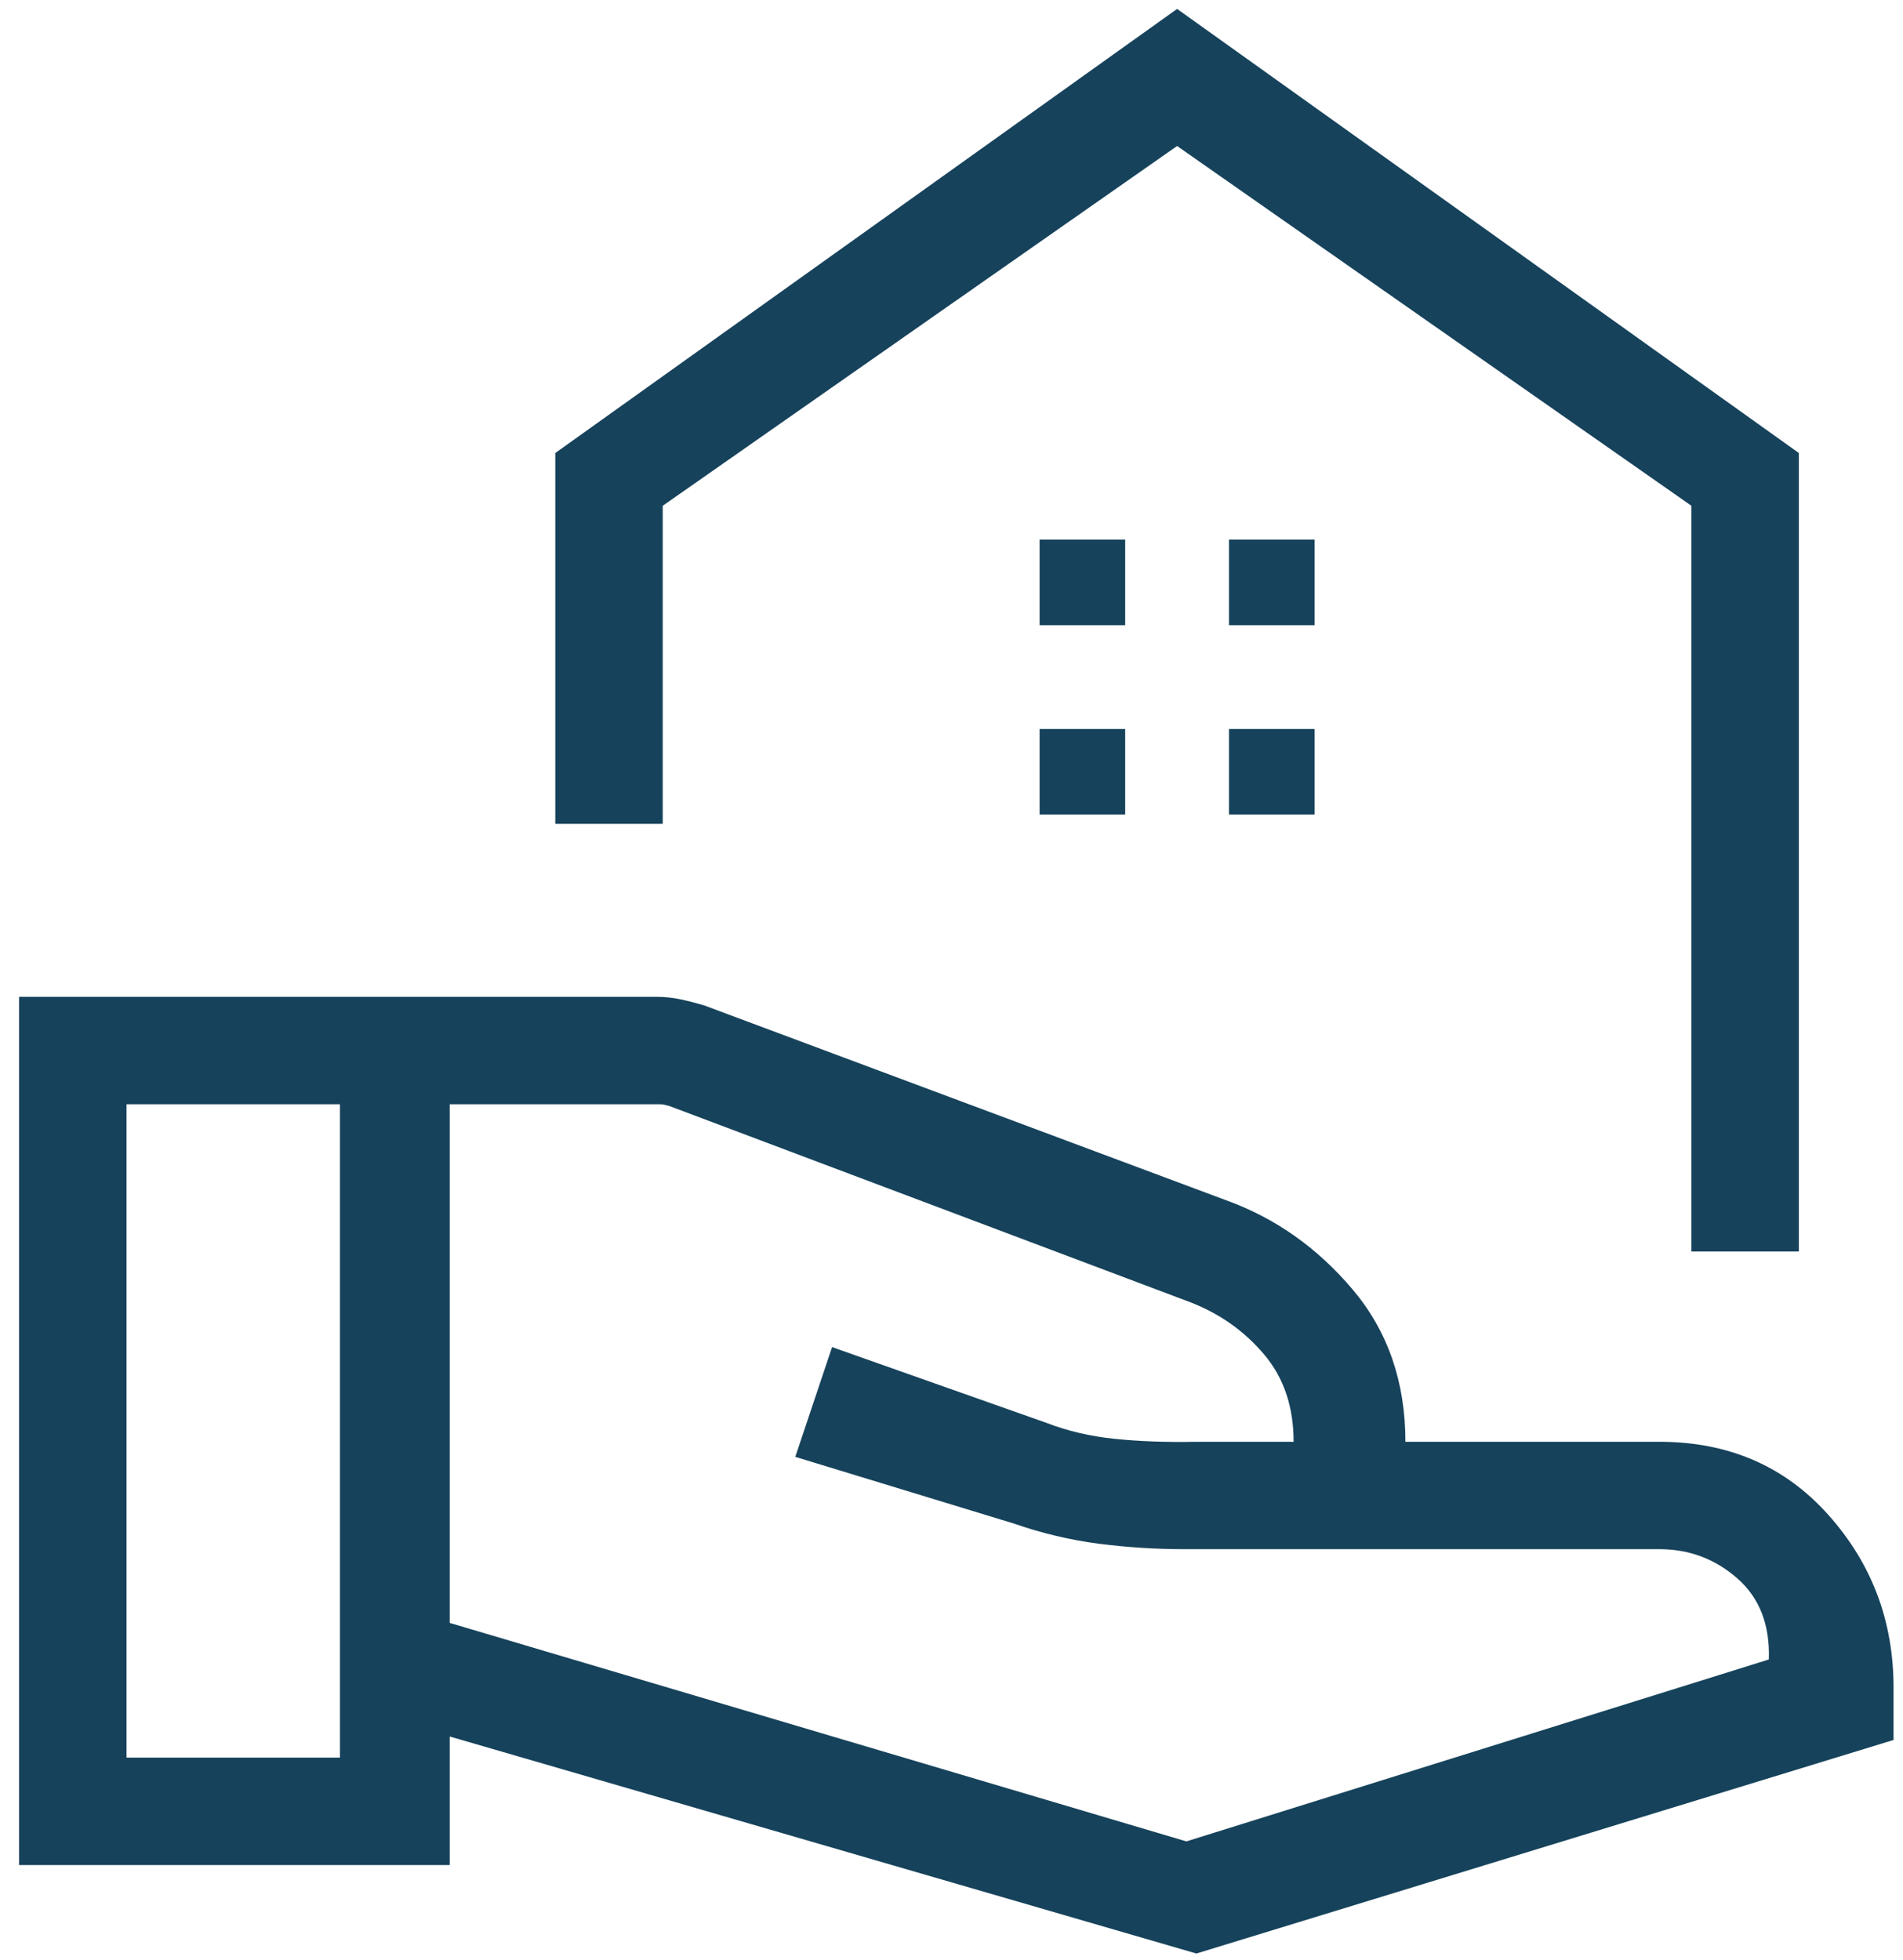 <svg width="67" height="69" viewBox="0 0 67 69" fill="none" xmlns="http://www.w3.org/2000/svg">
<path d="M59.551 44.065V17.808L41.443 5.141L23.333 17.808V29.007H19.551V15.95L41.443 0.314L63.333 15.95V44.065H59.551ZM43.269 22.013H46.282V19H43.269V22.013ZM36.602 22.013H39.615V19H36.602V22.013ZM43.269 28.68H46.282V25.667H43.269V28.68ZM36.602 28.68H39.615V25.667H36.602V28.68ZM15.833 57.141L41.769 64.834L62.276 58.429C62.319 57.212 61.949 56.26 61.167 55.574C60.385 54.888 59.47 54.545 58.423 54.545H41.676C40.682 54.545 39.686 54.481 38.686 54.353C37.686 54.224 36.694 53.989 35.712 53.648L28 51.295L29.295 47.43L36.84 50.097C37.579 50.383 38.38 50.571 39.243 50.66C40.107 50.75 41.068 50.785 42.128 50.764H45.545C45.545 49.532 45.199 48.508 44.507 47.69C43.815 46.871 42.955 46.261 41.929 45.859L23.571 38.943C23.485 38.921 23.421 38.905 23.378 38.895C23.336 38.884 23.282 38.879 23.218 38.879H15.833V57.141ZM0.673 65.667V35.097H23.097C23.397 35.097 23.685 35.127 23.962 35.186C24.24 35.246 24.515 35.317 24.788 35.398L43.179 42.264C44.906 42.891 46.388 43.938 47.625 45.404C48.862 46.87 49.481 48.656 49.481 50.764H58.423C60.854 50.764 62.835 51.62 64.368 53.334C65.9 55.047 66.667 57.075 66.667 59.417V61.263L42.122 68.782L15.833 61.141V65.667H0.673ZM4.455 61.885H11.968V38.879H4.455V61.885Z" fill="#16425B"/>
</svg>
